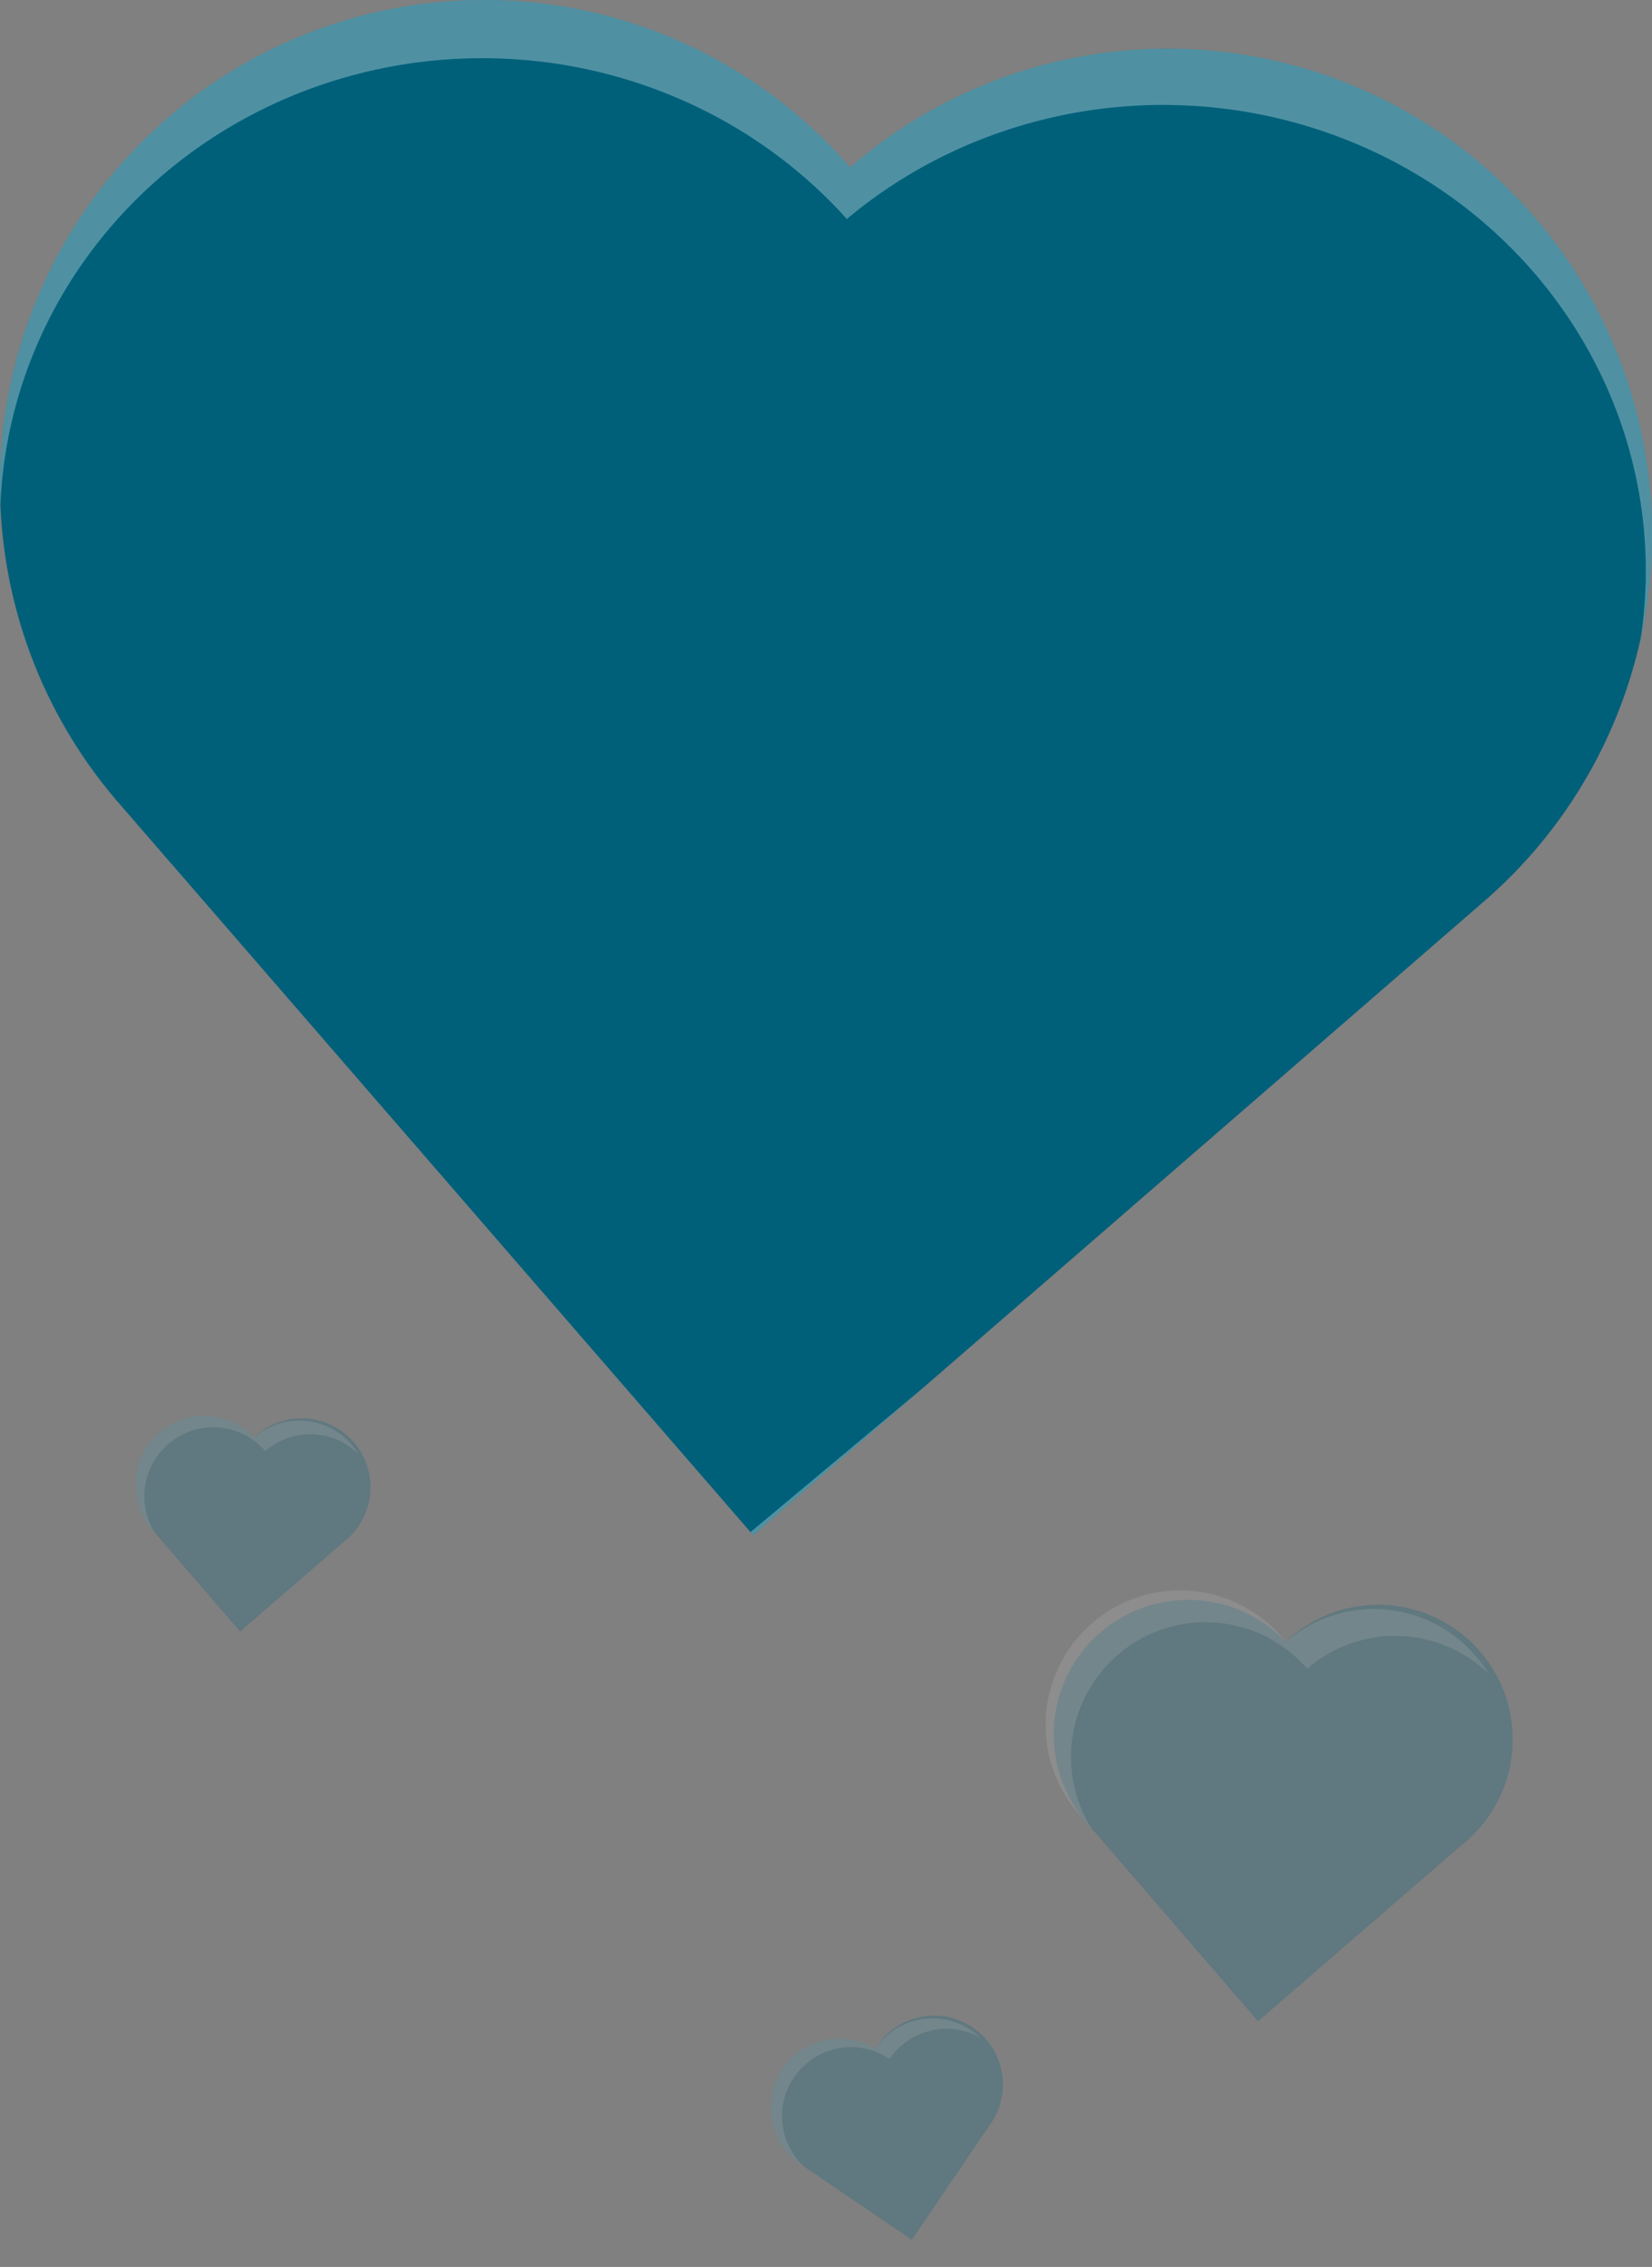   <svg width="401" height="550" fill="none" xmlns="http://www.w3.org/2000/svg">
    <rect width="100%" height="100%" fill="#808080" stroke="none"/>
    <path
      d="M206.33 40.635A117.45 117.45 0 00125.926.303a117.411 117.411 0 00-85.34 28.403A117.69 117.69 0 00.303 109.207a117.73 117.73 0 0028.37 85.441L182.83 372.471l177.658-154.013a117.779 117.779 0 0040.219-80.61 117.82 117.82 0 00-28.493-85.473 117.539 117.539 0 00-80.513-40.267 117.501 117.501 0 00-85.371 28.527z"
      fill="#00607A"
    />
    <path
      fill-rule="evenodd"
      clip-rule="evenodd"
      d="M125.926.303a117.45 117.45 0 0180.404 40.332 117.501 117.501 0 0185.371-28.527 117.539 117.539 0 0180.513 40.267 117.82 117.82 0 0126.073 102.317c.408-2.72.714-5.463.916-8.223 2.191-29.904-8.02-59.424-28.386-82.065-20.366-22.64-49.218-36.548-80.211-38.662-30.993-2.114-61.586 7.738-85.05 27.39-20.323-22.647-49.137-36.576-80.103-38.724-30.966-2.148-61.549 7.661-85.019 27.27C16.964 61.289 2.528 89.09.302 118.97a109.18 109.18 0 00-.204 3.48c-.18-4.393-.113-8.815.205-13.243a117.69 117.69 0 0140.283-80.5A117.411 117.411 0 01125.926.302zm56.248 371.411l.656.757 41.532-36.004-42.188 35.247z"
      fill="#fff"
      fill-opacity=".31"
    />
    <g opacity=".5">
      <path
        opacity=".5"
        d="M61.717 348.715a16.693 16.693 0 00-23.035-1.139 16.737 16.737 0 00-2.215 22.984l21.82 25.281 25.25-21.846a16.739 16.739 0 002.32-24.087 16.709 16.709 0 00-11.814-5.769 16.704 16.704 0 00-12.326 4.576z"
        fill="#00607A"
      />
      <path
        opacity=".2"
        d="M40.83 350.366a16.683 16.683 0 0112.135-4.038 16.7 16.7 0 0111.43 5.737 16.689 16.689 0 0122.536.619 16.704 16.704 0 00-11.683-7.838 16.69 16.69 0 00-13.519 3.881 16.69 16.69 0 00-23.035-1.138 16.738 16.738 0 00-2.215 22.984l1.212 1.469a16.74 16.74 0 013.14-21.676z"
        fill="#fff"
      />
    </g>
    <g opacity=".5">
      <path
        opacity=".5"
        d="M212.485 497.017a16.691 16.691 0 00-12.248-2.082 16.714 16.714 0 00-10.301 6.956 16.737 16.737 0 00-2.659 12.149 16.717 16.717 0 006.456 10.622l27.61 18.754 18.752-27.644a16.74 16.74 0 003.113-12.787 16.727 16.727 0 00-7.092-11.076 16.7 16.7 0 00-23.631 5.108z"
        fill="#00607A"
      />
      <path
        opacity=".2"
        d="M192.731 504.025a16.724 16.724 0 0110.679-7.045 16.69 16.69 0 0112.525 2.575 16.717 16.717 0 019.949-6.883 16.693 16.693 0 0111.98 1.638 16.671 16.671 0 00-13.311-4.539 16.68 16.68 0 00-6.828 2.294 16.72 16.72 0 00-5.229 4.959 16.686 16.686 0 00-12.246-2.082 16.714 16.714 0 00-10.301 6.956 16.736 16.736 0 00-2.658 12.147 16.71 16.71 0 006.455 10.621l1.55 1.103a16.712 16.712 0 01-5.334-10.391 16.74 16.74 0 012.769-11.353z"
        fill="#fff"
      />
    </g>
    <g opacity=".5">
      <path
        opacity=".5"
        d="M312.077 398.324a32.609 32.609 0 00-45.007-2.224 32.705 32.705 0 00-4.327 44.906l42.631 49.393 49.333-42.682a32.698 32.698 0 0010.939-35.61 32.688 32.688 0 00-6.404-11.451 32.612 32.612 0 00-47.165-2.332z"
        fill="#00607A"
      />
      <path
        opacity=".2"
        d="M271.268 401.548a32.639 32.639 0 0111.07-6.305 32.604 32.604 0 0124.918 1.797 32.639 32.639 0 0110.053 7.828 32.616 32.616 0 0122.249-7.952 32.618 32.618 0 0121.78 9.161 32.64 32.64 0 00-9.724-10.181 32.588 32.588 0 00-27.145-4.262 32.603 32.603 0 00-12.37 6.713 32.654 32.654 0 00-10.003-8.482 32.6 32.6 0 00-37.002 3.942 32.682 32.682 0 00-11.257 23.112 32.703 32.703 0 008.929 24.11l2.368 2.869a32.708 32.708 0 01-4.821-22.32 32.691 32.691 0 0110.955-20.03z"
        fill="#fff"
      />
    </g>
  </svg>